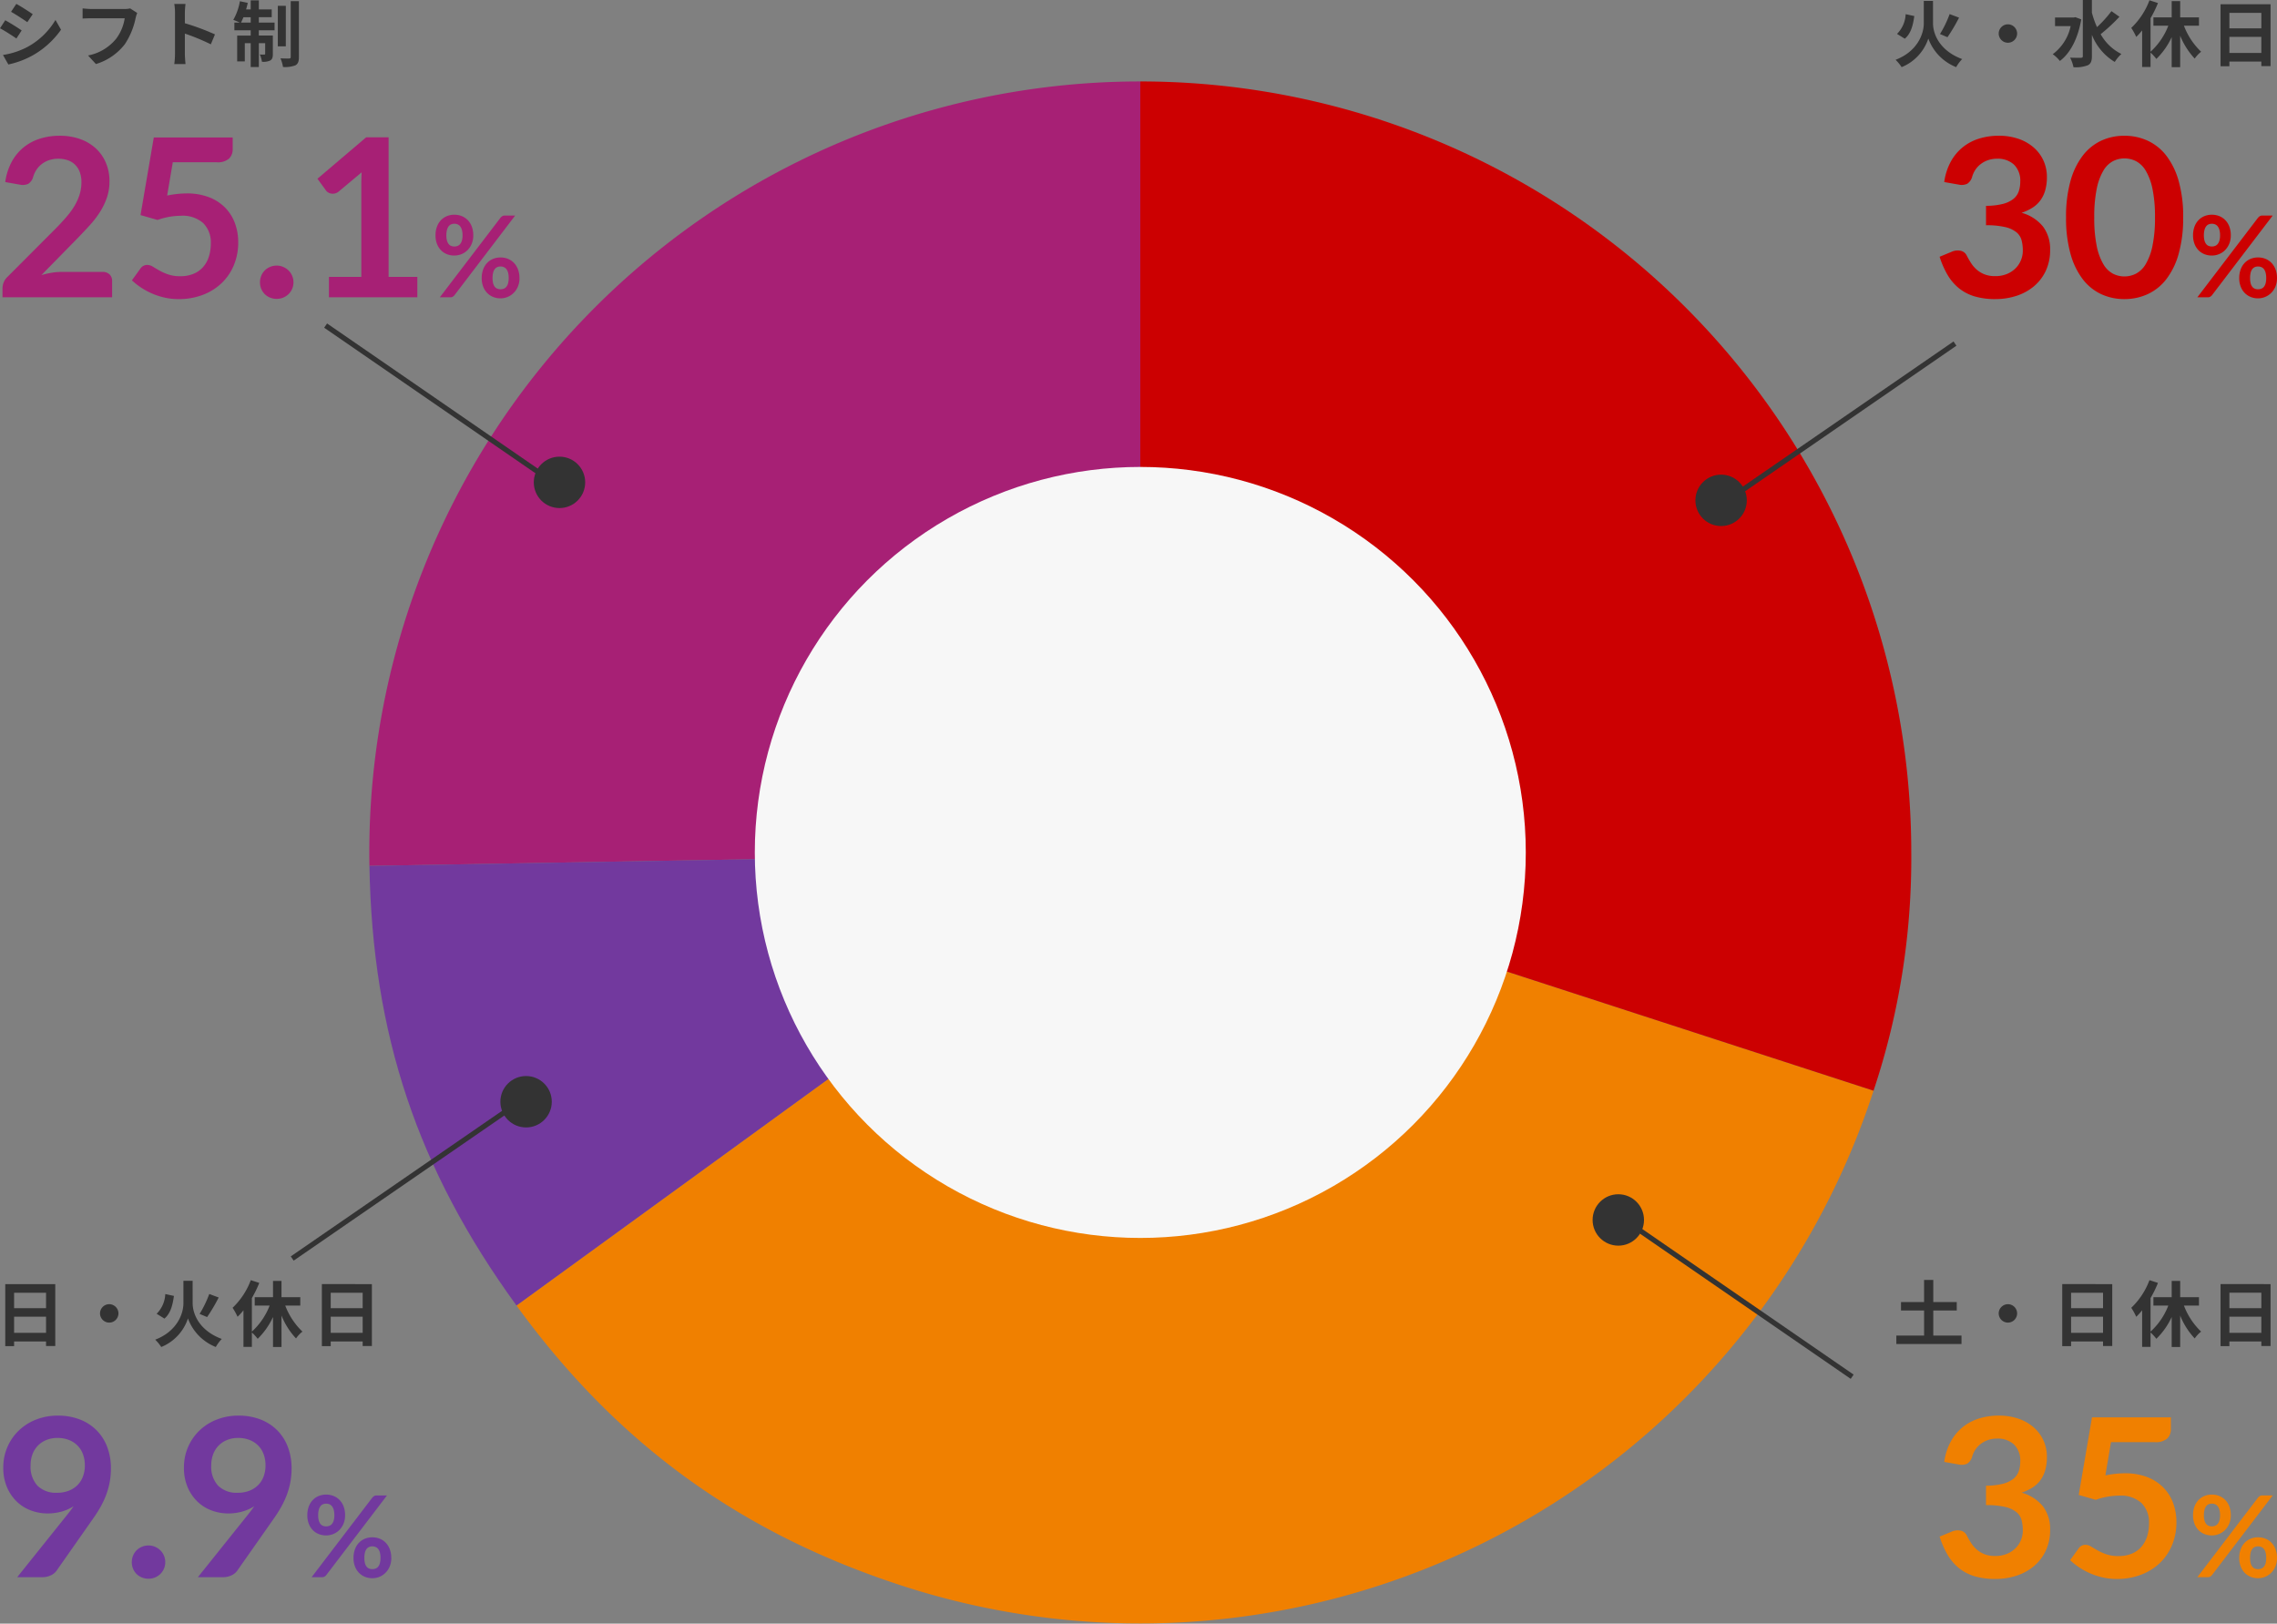 <svg xmlns="http://www.w3.org/2000/svg" width="443.005" height="315.884" viewBox="0 0 443.005 315.884"><rect x="0" y="0" width="443.005" height="315.884" fill="#808080" stroke="none"/><g transform="translate(10438.852 -1272.156)"><path d="M150,150,.023,152.618A150,150,0,0,1,147.382.023C147.714.017,149.669,0,150,0Z" transform="translate(-10367 1288)" fill="#a72075"/><path d="M150.014,238,28.662,326.168C9.379,299.627.61,273.418.037,240.618Z" transform="translate(-10367.014 1200)" fill="#72399e"/><path d="M166.807,238l142.658,46.352a150,150,0,0,1-189.01,96.305c-31.515-10.24-55.523-27.682-75-54.49Z" transform="translate(-10383.807 1200)" fill="#f08000"/><path d="M238,150V0A150,150,0,0,1,388,150a142.59,142.59,0,0,1-7.342,46.352Z" transform="translate(-10455.001 1288)" fill="#cc0001"/><circle cx="75" cy="75" r="75" transform="translate(-10292 1363)" fill="#f7f7f7"/><path d="M-67.774-11.662h-1.792v4.368c0,2.086-1.274,5.474-5.488,7.084a8.485,8.485,0,0,1,1.176,1.428A9.071,9.071,0,0,0-68.684-4.34a9.508,9.508,0,0,0,5.418,5.558A7.236,7.236,0,0,1-62.1-.35c-4.354-1.61-5.67-4.83-5.67-6.958ZM-64.54-9.1a21.129,21.129,0,0,1-1.876,3.878l1.456.616a33.428,33.428,0,0,0,2.254-3.808Zm-8.554.014a5.783,5.783,0,0,1-1.68,3.836l1.512.938c1.2-.994,1.61-2.66,1.848-4.41ZM-53.2-7.112A1.8,1.8,0,0,0-54.992-5.32,1.8,1.8,0,0,0-53.2-3.528,1.8,1.8,0,0,0-51.408-5.32,1.8,1.8,0,0,0-53.2-7.112ZM-40.068-8.5l-.308.056H-44.03v1.68h3.038A9.17,9.17,0,0,1-44.478-1.3,6.5,6.5,0,0,1-43.092.014c1.974-1.456,3.514-4.3,4.158-8.092Zm7.014-1.176a23.053,23.053,0,0,1-2.814,3.108,18.586,18.586,0,0,1-.994-2.814v-2.464h-1.764V-.938c0,.238-.1.336-.378.336s-1.176.014-2.1-.028a6.576,6.576,0,0,1,.658,1.862A6.555,6.555,0,0,0-37.66.854c.574-.28.8-.784.8-1.792v-4.13A10.787,10.787,0,0,0-32.41.21a6.989,6.989,0,0,1,1.288-1.554,9.375,9.375,0,0,1-4.032-3.85A35.177,35.177,0,0,0-31.5-8.582ZM-16.03-6.846V-8.47h-3.654v-3.164h-1.652V-8.47h-3.556v1.624h2.9a13.283,13.283,0,0,1-3.458,5.068V-8.3a22.09,22.09,0,0,0,1.442-2.954l-1.652-.532A14.363,14.363,0,0,1-29.2-6.412a12.089,12.089,0,0,1,.966,1.75,12.69,12.69,0,0,0,1.148-1.26V1.19h1.638v-2.8A9.233,9.233,0,0,1-24.318-.378,14.226,14.226,0,0,0-21.336-4.62V1.218h1.652V-4.9A14.311,14.311,0,0,0-16.856-.448a5.934,5.934,0,0,1,1.246-1.33,13.694,13.694,0,0,1-3.346-5.068Zm5.922,5.306V-4.676h6.216V-1.54Zm6.216-7.8v3.01h-6.216v-3.01Zm-7.938-1.68V1.05h1.722V.14h6.216v.882H-2.1v-12.04Z" transform="translate(-9995 1284)" fill="#333"/><path d="M-65.587-22.425a11.53,11.53,0,0,1,1.247-3.924,9.408,9.408,0,0,1,2.311-2.816,9.573,9.573,0,0,1,3.182-1.7,12.69,12.69,0,0,1,3.859-.57,11.573,11.573,0,0,1,3.881.613,8.857,8.857,0,0,1,2.956,1.7,7.44,7.44,0,0,1,1.881,2.548,7.633,7.633,0,0,1,.656,3.16,9.25,9.25,0,0,1-.333,2.612,6.21,6.21,0,0,1-.957,1.967,5.651,5.651,0,0,1-1.548,1.419,9.634,9.634,0,0,1-2.085.968,8.12,8.12,0,0,1,4.171,2.687A7.269,7.269,0,0,1-44.99-9.224a9.349,9.349,0,0,1-.86,4.107,8.824,8.824,0,0,1-2.322,3A10.119,10.119,0,0,1-51.558-.28a13.137,13.137,0,0,1-4.074.624,13.9,13.9,0,0,1-4.085-.538,8.869,8.869,0,0,1-3.032-1.591,9.608,9.608,0,0,1-2.193-2.58A17.411,17.411,0,0,1-66.49-7.891l2.343-.968a2.813,2.813,0,0,1,1.731-.2,1.677,1.677,0,0,1,1.172.871q.387.753.849,1.484a6.018,6.018,0,0,0,1.107,1.3,5.269,5.269,0,0,0,1.516.924,5.487,5.487,0,0,0,2.075.355,5.876,5.876,0,0,0,2.365-.441,5.137,5.137,0,0,0,1.688-1.15A4.716,4.716,0,0,0-50.634-7.3,4.87,4.87,0,0,0-50.3-9.052a8.11,8.11,0,0,0-.236-2.032,3.011,3.011,0,0,0-.989-1.559,5.372,5.372,0,0,0-2.161-1.011,15.585,15.585,0,0,0-3.773-.365V-17.8a13.435,13.435,0,0,0,3.246-.365,5.528,5.528,0,0,0,2.053-.957A3.242,3.242,0,0,0-51.1-20.6a5.694,5.694,0,0,0,.3-1.892,4.329,4.329,0,0,0-1.226-3.333,4.608,4.608,0,0,0-3.268-1.139,5.411,5.411,0,0,0-1.741.269,4.951,4.951,0,0,0-1.43.753,4.674,4.674,0,0,0-1.064,1.129,4.907,4.907,0,0,0-.645,1.419,2.329,2.329,0,0,1-.957,1.312,2.636,2.636,0,0,1-1.666.15Zm46.483,6.88a25.474,25.474,0,0,1-.871,7.063,14.468,14.468,0,0,1-2.408,4.956A9.737,9.737,0,0,1-26.016-.613a10.769,10.769,0,0,1-4.526.957,10.625,10.625,0,0,1-4.5-.957,9.7,9.7,0,0,1-3.6-2.913,14.449,14.449,0,0,1-2.386-4.956,25.775,25.775,0,0,1-.86-7.063,25.748,25.748,0,0,1,.86-7.073,14.456,14.456,0,0,1,2.386-4.945,9.7,9.7,0,0,1,3.6-2.913,10.625,10.625,0,0,1,4.5-.957,10.769,10.769,0,0,1,4.526.957,9.737,9.737,0,0,1,3.633,2.913,14.475,14.475,0,0,1,2.408,4.945A25.448,25.448,0,0,1-19.1-15.545Zm-5.483,0a26.285,26.285,0,0,0-.494-5.59A11.246,11.246,0,0,0-26.4-24.661a4.824,4.824,0,0,0-1.9-1.838,5.022,5.022,0,0,0-2.236-.527,4.911,4.911,0,0,0-2.2.527,4.781,4.781,0,0,0-1.881,1.838,11.269,11.269,0,0,0-1.3,3.526,26.851,26.851,0,0,0-.484,5.59,26.851,26.851,0,0,0,.484,5.59,11.269,11.269,0,0,0,1.3,3.526A4.781,4.781,0,0,0-32.746-4.59a4.911,4.911,0,0,0,2.2.527,5.022,5.022,0,0,0,2.236-.527,4.824,4.824,0,0,0,1.9-1.838,11.246,11.246,0,0,0,1.322-3.526A26.285,26.285,0,0,0-24.586-15.545Zm14.752,3.489a4.2,4.2,0,0,1-.3,1.628,3.832,3.832,0,0,1-.808,1.238,3.511,3.511,0,0,1-1.177.786,3.649,3.649,0,0,1-1.4.275A3.821,3.821,0,0,1-14.982-8.4a3.339,3.339,0,0,1-1.161-.786,3.618,3.618,0,0,1-.764-1.238,4.567,4.567,0,0,1-.275-1.628,4.817,4.817,0,0,1,.275-1.672,3.639,3.639,0,0,1,.764-1.265,3.367,3.367,0,0,1,1.161-.8,3.755,3.755,0,0,1,1.463-.281,3.8,3.8,0,0,1,1.469.281,3.411,3.411,0,0,1,1.172.8,3.6,3.6,0,0,1,.77,1.265A4.817,4.817,0,0,1-9.834-12.056Zm-2.09,0a3.831,3.831,0,0,0-.126-1.067,1.974,1.974,0,0,0-.341-.693,1.232,1.232,0,0,0-.506-.38,1.672,1.672,0,0,0-.622-.116,1.629,1.629,0,0,0-.616.116,1.163,1.163,0,0,0-.49.38,2.03,2.03,0,0,0-.325.693,4,4,0,0,0-.121,1.067,3.713,3.713,0,0,0,.121,1.029,1.911,1.911,0,0,0,.325.665,1.152,1.152,0,0,0,.49.363,1.7,1.7,0,0,0,.616.11A1.746,1.746,0,0,0-12.9-10a1.224,1.224,0,0,0,.506-.363,1.861,1.861,0,0,0,.341-.665A3.56,3.56,0,0,0-11.924-12.056Zm7.381-3.421a1.752,1.752,0,0,1,.335-.3.956.956,0,0,1,.545-.132h1.98L-13.5-.407a1.241,1.241,0,0,1-.341.291A.946.946,0,0,1-14.322,0h-2.024ZM-.847-3.74a4.2,4.2,0,0,1-.3,1.628A3.832,3.832,0,0,1-1.958-.875a3.582,3.582,0,0,1-1.177.792A3.587,3.587,0,0,1-4.532.2,3.755,3.755,0,0,1-5.995-.083,3.4,3.4,0,0,1-7.155-.875,3.618,3.618,0,0,1-7.92-2.112,4.567,4.567,0,0,1-8.195-3.74,4.817,4.817,0,0,1-7.92-5.412a3.639,3.639,0,0,1,.765-1.265,3.367,3.367,0,0,1,1.161-.8,3.755,3.755,0,0,1,1.463-.28,3.8,3.8,0,0,1,1.468.28,3.355,3.355,0,0,1,1.166.8,3.706,3.706,0,0,1,.77,1.265A4.732,4.732,0,0,1-.847-3.74Zm-2.1,0a4,4,0,0,0-.121-1.067A1.91,1.91,0,0,0-3.4-5.5a1.232,1.232,0,0,0-.506-.379A1.672,1.672,0,0,0-4.532-6a1.629,1.629,0,0,0-.616.116,1.2,1.2,0,0,0-.495.379,1.9,1.9,0,0,0-.325.693A4.177,4.177,0,0,0-6.083-3.74a3.944,3.944,0,0,0,.115,1.034,1.791,1.791,0,0,0,.325.671,1.191,1.191,0,0,0,.495.363,1.7,1.7,0,0,0,.616.11,1.746,1.746,0,0,0,.621-.11A1.224,1.224,0,0,0-3.4-2.035a1.8,1.8,0,0,0,.335-.671A3.774,3.774,0,0,0-2.948-3.74Z" transform="translate(-9995 1330)" fill="#cc0001"/><path d="M-67.718-1.008V-5.88h4.564V-7.532h-4.564v-4.3H-69.51v4.3H-74V-5.88h4.494v4.872h-5.4V.63H-62.23V-1.008Zm14.518-6.1A1.8,1.8,0,0,0-54.992-5.32,1.8,1.8,0,0,0-53.2-3.528,1.8,1.8,0,0,0-51.408-5.32,1.8,1.8,0,0,0-53.2-7.112ZM-40.908-1.54V-4.676h6.216V-1.54Zm6.216-7.8v3.01h-6.216v-3.01Zm-7.938-1.68V1.05h1.722V.14h6.216v.882H-32.9v-12.04Zm26.6,4.172V-8.47h-3.654v-3.164h-1.652V-8.47h-3.556v1.624h2.9a13.283,13.283,0,0,1-3.458,5.068V-8.3a22.09,22.09,0,0,0,1.442-2.954l-1.652-.532A14.363,14.363,0,0,1-29.2-6.412a12.089,12.089,0,0,1,.966,1.75,12.69,12.69,0,0,0,1.148-1.26V1.19h1.638v-2.8A9.233,9.233,0,0,1-24.318-.378,14.226,14.226,0,0,0-21.336-4.62V1.218h1.652V-4.9A14.311,14.311,0,0,0-16.856-.448a5.934,5.934,0,0,1,1.246-1.33,13.694,13.694,0,0,1-3.346-5.068Zm5.922,5.306V-4.676h6.216V-1.54Zm6.216-7.8v3.01h-6.216v-3.01Zm-7.938-1.68V1.05h1.722V.14h6.216v.882H-2.1v-12.04Z" transform="translate(-9995 1533)" fill="#333"/><path d="M-65.587-22.425a11.53,11.53,0,0,1,1.247-3.924,9.408,9.408,0,0,1,2.311-2.816,9.573,9.573,0,0,1,3.182-1.7,12.69,12.69,0,0,1,3.859-.57,11.573,11.573,0,0,1,3.881.613,8.857,8.857,0,0,1,2.956,1.7,7.44,7.44,0,0,1,1.881,2.548,7.633,7.633,0,0,1,.656,3.16,9.25,9.25,0,0,1-.333,2.612,6.21,6.21,0,0,1-.957,1.967,5.651,5.651,0,0,1-1.548,1.419,9.634,9.634,0,0,1-2.085.968,8.12,8.12,0,0,1,4.171,2.687A7.269,7.269,0,0,1-44.99-9.224a9.349,9.349,0,0,1-.86,4.107,8.824,8.824,0,0,1-2.322,3A10.119,10.119,0,0,1-51.558-.28a13.137,13.137,0,0,1-4.074.624,13.9,13.9,0,0,1-4.085-.538,8.869,8.869,0,0,1-3.032-1.591,9.608,9.608,0,0,1-2.193-2.58A17.411,17.411,0,0,1-66.49-7.891l2.343-.968a2.813,2.813,0,0,1,1.731-.2,1.677,1.677,0,0,1,1.172.871q.387.753.849,1.484a6.018,6.018,0,0,0,1.107,1.3,5.269,5.269,0,0,0,1.516.924,5.487,5.487,0,0,0,2.075.355,5.876,5.876,0,0,0,2.365-.441,5.137,5.137,0,0,0,1.688-1.15A4.716,4.716,0,0,0-50.634-7.3,4.87,4.87,0,0,0-50.3-9.052a8.11,8.11,0,0,0-.236-2.032,3.011,3.011,0,0,0-.989-1.559,5.372,5.372,0,0,0-2.161-1.011,15.585,15.585,0,0,0-3.773-.365V-17.8a13.435,13.435,0,0,0,3.246-.365,5.528,5.528,0,0,0,2.053-.957A3.242,3.242,0,0,0-51.1-20.6a5.694,5.694,0,0,0,.3-1.892,4.329,4.329,0,0,0-1.226-3.333,4.608,4.608,0,0,0-3.268-1.139,5.411,5.411,0,0,0-1.741.269,4.951,4.951,0,0,0-1.43.753,4.674,4.674,0,0,0-1.064,1.129,4.907,4.907,0,0,0-.645,1.419,2.329,2.329,0,0,1-.957,1.312,2.636,2.636,0,0,1-1.666.15ZM-34.24-19.8a19.386,19.386,0,0,1,1.978-.312,17.971,17.971,0,0,1,1.827-.1,11.82,11.82,0,0,1,4.322.731,8.849,8.849,0,0,1,3.139,2.021,8.479,8.479,0,0,1,1.913,3.021,10.6,10.6,0,0,1,.645,3.73,11.4,11.4,0,0,1-.871,4.515A10.216,10.216,0,0,1-23.7-2.7,10.891,10.891,0,0,1-27.371-.452a13.013,13.013,0,0,1-4.612.8,12.369,12.369,0,0,1-2.773-.3,13.761,13.761,0,0,1-2.462-.806,13.727,13.727,0,0,1-2.129-1.161A13.455,13.455,0,0,1-41.1-3.311l1.634-2.257A1.586,1.586,0,0,1-38.11-6.3a2.087,2.087,0,0,1,1.1.344q.559.344,1.279.753a10.542,10.542,0,0,0,1.7.752,7.127,7.127,0,0,0,2.354.344A6.575,6.575,0,0,0-29.1-4.58,5.026,5.026,0,0,0-27.242-5.9a5.661,5.661,0,0,0,1.118-2.021,8.292,8.292,0,0,0,.376-2.548,5.272,5.272,0,0,0-1.473-3.967,6.014,6.014,0,0,0-4.354-1.43,13.621,13.621,0,0,0-4.536.817L-39.421-16l2.58-15.093H-21.49v2.258a2.5,2.5,0,0,1-.71,1.849,3.334,3.334,0,0,1-2.408.71h-8.535Zm24.406,7.746a4.2,4.2,0,0,1-.3,1.628,3.832,3.832,0,0,1-.808,1.238,3.511,3.511,0,0,1-1.177.786,3.649,3.649,0,0,1-1.4.275A3.821,3.821,0,0,1-14.982-8.4a3.339,3.339,0,0,1-1.161-.786,3.618,3.618,0,0,1-.764-1.238,4.567,4.567,0,0,1-.275-1.628,4.817,4.817,0,0,1,.275-1.672,3.639,3.639,0,0,1,.764-1.265,3.367,3.367,0,0,1,1.161-.8,3.755,3.755,0,0,1,1.463-.281,3.8,3.8,0,0,1,1.469.281,3.411,3.411,0,0,1,1.172.8,3.6,3.6,0,0,1,.77,1.265A4.817,4.817,0,0,1-9.834-12.056Zm-2.09,0a3.831,3.831,0,0,0-.126-1.067,1.974,1.974,0,0,0-.341-.693,1.232,1.232,0,0,0-.506-.38,1.672,1.672,0,0,0-.622-.116,1.629,1.629,0,0,0-.616.116,1.163,1.163,0,0,0-.49.38,2.03,2.03,0,0,0-.325.693,4,4,0,0,0-.121,1.067,3.713,3.713,0,0,0,.121,1.029,1.911,1.911,0,0,0,.325.665,1.152,1.152,0,0,0,.49.363,1.7,1.7,0,0,0,.616.11A1.746,1.746,0,0,0-12.9-10a1.224,1.224,0,0,0,.506-.363,1.861,1.861,0,0,0,.341-.665A3.56,3.56,0,0,0-11.924-12.056Zm7.381-3.421a1.752,1.752,0,0,1,.335-.3.956.956,0,0,1,.545-.132h1.98L-13.5-.407a1.241,1.241,0,0,1-.341.291A.946.946,0,0,1-14.322,0h-2.024ZM-.847-3.74a4.2,4.2,0,0,1-.3,1.628A3.832,3.832,0,0,1-1.958-.875a3.582,3.582,0,0,1-1.177.792A3.587,3.587,0,0,1-4.532.2,3.755,3.755,0,0,1-5.995-.083,3.4,3.4,0,0,1-7.155-.875,3.618,3.618,0,0,1-7.92-2.112,4.567,4.567,0,0,1-8.195-3.74,4.817,4.817,0,0,1-7.92-5.412a3.639,3.639,0,0,1,.765-1.265,3.367,3.367,0,0,1,1.161-.8,3.755,3.755,0,0,1,1.463-.28,3.8,3.8,0,0,1,1.468.28,3.355,3.355,0,0,1,1.166.8,3.706,3.706,0,0,1,.77,1.265A4.732,4.732,0,0,1-.847-3.74Zm-2.1,0a4,4,0,0,0-.121-1.067A1.91,1.91,0,0,0-3.4-5.5a1.232,1.232,0,0,0-.506-.379A1.672,1.672,0,0,0-4.532-6a1.629,1.629,0,0,0-.616.116,1.2,1.2,0,0,0-.495.379,1.9,1.9,0,0,0-.325.693A4.177,4.177,0,0,0-6.083-3.74a3.944,3.944,0,0,0,.115,1.034,1.791,1.791,0,0,0,.325.671,1.191,1.191,0,0,0,.495.363,1.7,1.7,0,0,0,.616.11,1.746,1.746,0,0,0,.621-.11A1.224,1.224,0,0,0-3.4-2.035a1.8,1.8,0,0,0,.335-.671A3.774,3.774,0,0,0-2.948-3.74Z" transform="translate(-9995 1579)" fill="#f08000"/><path d="M3.892-1.54V-4.676h6.216V-1.54Zm6.216-7.8v3.01H3.892v-3.01ZM2.17-11.018V1.05H3.892V.14h6.216v.882H11.9v-12.04ZM22.4-7.112A1.8,1.8,0,0,0,20.608-5.32,1.8,1.8,0,0,0,22.4-3.528,1.8,1.8,0,0,0,24.192-5.32,1.8,1.8,0,0,0,22.4-7.112Zm16.226-4.55H36.834v4.368c0,2.086-1.274,5.474-5.488,7.084a8.485,8.485,0,0,1,1.176,1.428A9.071,9.071,0,0,0,37.716-4.34a9.508,9.508,0,0,0,5.418,5.558A7.236,7.236,0,0,1,44.3-.35c-4.354-1.61-5.67-4.83-5.67-6.958ZM41.86-9.1a21.129,21.129,0,0,1-1.876,3.878l1.456.616a33.429,33.429,0,0,0,2.254-3.808Zm-8.554.014a5.783,5.783,0,0,1-1.68,3.836l1.512.938c1.2-.994,1.61-2.66,1.848-4.41ZM59.57-6.846V-8.47H55.916v-3.164H54.264V-8.47H50.708v1.624h2.9a13.283,13.283,0,0,1-3.458,5.068V-8.3a22.09,22.09,0,0,0,1.442-2.954l-1.652-.532A14.363,14.363,0,0,1,46.4-6.412a12.088,12.088,0,0,1,.966,1.75,12.69,12.69,0,0,0,1.148-1.26V1.19h1.638v-2.8A9.233,9.233,0,0,1,51.282-.378,14.226,14.226,0,0,0,54.264-4.62V1.218h1.652V-4.9A14.311,14.311,0,0,0,58.744-.448a5.935,5.935,0,0,1,1.246-1.33,13.694,13.694,0,0,1-3.346-5.068ZM65.492-1.54V-4.676h6.216V-1.54Zm6.216-7.8v3.01H65.492v-3.01Zm-7.938-1.68V1.05h1.722V.14h6.216v.882H73.5v-12.04Z" transform="translate(-10440 1533)" fill="#333"/><path d="M7.1-21.758a5.425,5.425,0,0,0,1.344,3.967,5.114,5.114,0,0,0,3.816,1.365,6.1,6.1,0,0,0,2.3-.409,4.873,4.873,0,0,0,1.7-1.118A4.7,4.7,0,0,0,17.3-19.63a6.012,6.012,0,0,0,.355-2.085,6.246,6.246,0,0,0-.387-2.268,4.653,4.653,0,0,0-1.1-1.688,4.81,4.81,0,0,0-1.688-1.054,6.067,6.067,0,0,0-2.139-.366,5.664,5.664,0,0,0-2.171.4,4.836,4.836,0,0,0-1.655,1.107A4.81,4.81,0,0,0,7.461-23.9,6.067,6.067,0,0,0,7.1-21.758Zm7.052,9.7q.365-.451.688-.881t.623-.86a8.576,8.576,0,0,1-2.365,1.043,10.172,10.172,0,0,1-2.709.355,9.24,9.24,0,0,1-3.161-.559,7.913,7.913,0,0,1-2.752-1.688,8.528,8.528,0,0,1-1.946-2.8,9.525,9.525,0,0,1-.742-3.9,9.929,9.929,0,0,1,.774-3.913,9.829,9.829,0,0,1,2.172-3.2,10.186,10.186,0,0,1,3.354-2.171,11.372,11.372,0,0,1,4.321-.8,11.582,11.582,0,0,1,4.289.753,9.353,9.353,0,0,1,3.247,2.107,9.184,9.184,0,0,1,2.064,3.247,11.573,11.573,0,0,1,.72,4.149,14.49,14.49,0,0,1-.247,2.731,14.96,14.96,0,0,1-.7,2.483,16.8,16.8,0,0,1-1.1,2.333,25.915,25.915,0,0,1-1.441,2.257L12.126-1.226a2.8,2.8,0,0,1-1.1.871A3.744,3.744,0,0,1,9.374,0H4.494ZM26.789-2.924a3.306,3.306,0,0,1,.247-1.268,3.112,3.112,0,0,1,.677-1.032,3.253,3.253,0,0,1,1.032-.688,3.24,3.24,0,0,1,1.29-.258,3.163,3.163,0,0,1,1.279.258,3.422,3.422,0,0,1,1.032.688,3.165,3.165,0,0,1,.7,1.032A3.187,3.187,0,0,1,33.3-2.924a3.163,3.163,0,0,1-.258,1.279,3.2,3.2,0,0,1-.7,1.021,3.266,3.266,0,0,1-1.032.677A3.282,3.282,0,0,1,30.036.3a3.362,3.362,0,0,1-1.29-.247,3.112,3.112,0,0,1-1.032-.677,3.14,3.14,0,0,1-.677-1.021A3.282,3.282,0,0,1,26.789-2.924ZM42.248-21.758a5.425,5.425,0,0,0,1.344,3.967,5.114,5.114,0,0,0,3.816,1.365,6.1,6.1,0,0,0,2.3-.409,4.873,4.873,0,0,0,1.7-1.118,4.7,4.7,0,0,0,1.043-1.677,6.012,6.012,0,0,0,.355-2.085,6.246,6.246,0,0,0-.387-2.268,4.653,4.653,0,0,0-1.1-1.688,4.81,4.81,0,0,0-1.688-1.054,6.067,6.067,0,0,0-2.139-.366,5.664,5.664,0,0,0-2.172.4,4.836,4.836,0,0,0-1.655,1.107A4.81,4.81,0,0,0,42.613-23.9,6.067,6.067,0,0,0,42.248-21.758Zm7.052,9.7q.366-.451.688-.881t.623-.86a8.576,8.576,0,0,1-2.365,1.043,10.172,10.172,0,0,1-2.709.355,9.24,9.24,0,0,1-3.161-.559,7.913,7.913,0,0,1-2.752-1.688,8.528,8.528,0,0,1-1.946-2.8,9.525,9.525,0,0,1-.742-3.9,9.929,9.929,0,0,1,.774-3.913,9.829,9.829,0,0,1,2.172-3.2,10.186,10.186,0,0,1,3.354-2.171,11.372,11.372,0,0,1,4.321-.8,11.582,11.582,0,0,1,4.289.753,9.353,9.353,0,0,1,3.246,2.107,9.184,9.184,0,0,1,2.064,3.247,11.573,11.573,0,0,1,.72,4.149,14.491,14.491,0,0,1-.247,2.731,14.961,14.961,0,0,1-.7,2.483,16.8,16.8,0,0,1-1.1,2.333A25.916,25.916,0,0,1,54.4-11.374L47.278-1.226a2.8,2.8,0,0,1-1.1.871A3.744,3.744,0,0,1,44.527,0H39.646Zm18.988.006a4.2,4.2,0,0,1-.3,1.628,3.832,3.832,0,0,1-.809,1.238A3.511,3.511,0,0,1,66-8.4a3.649,3.649,0,0,1-1.4.275A3.821,3.821,0,0,1,63.139-8.4a3.339,3.339,0,0,1-1.16-.786,3.618,3.618,0,0,1-.764-1.238,4.567,4.567,0,0,1-.275-1.628,4.817,4.817,0,0,1,.275-1.672,3.639,3.639,0,0,1,.764-1.265,3.367,3.367,0,0,1,1.16-.8,3.755,3.755,0,0,1,1.463-.281,3.8,3.8,0,0,1,1.468.281,3.411,3.411,0,0,1,1.172.8,3.6,3.6,0,0,1,.77,1.265A4.817,4.817,0,0,1,68.287-12.056Zm-2.09,0a3.831,3.831,0,0,0-.127-1.067,1.974,1.974,0,0,0-.341-.693,1.232,1.232,0,0,0-.506-.38,1.672,1.672,0,0,0-.621-.116,1.629,1.629,0,0,0-.616.116,1.163,1.163,0,0,0-.49.38,2.03,2.03,0,0,0-.324.693,4,4,0,0,0-.121,1.067,3.713,3.713,0,0,0,.121,1.029,1.911,1.911,0,0,0,.324.665,1.152,1.152,0,0,0,.49.363,1.7,1.7,0,0,0,.616.11,1.746,1.746,0,0,0,.621-.11,1.224,1.224,0,0,0,.506-.363,1.861,1.861,0,0,0,.341-.665A3.561,3.561,0,0,0,66.2-12.056Zm7.381-3.421a1.752,1.752,0,0,1,.336-.3.956.956,0,0,1,.544-.132h1.98L64.624-.407a1.241,1.241,0,0,1-.341.291A.946.946,0,0,1,63.8,0H61.775Zm3.7,11.737a4.2,4.2,0,0,1-.3,1.628,3.832,3.832,0,0,1-.809,1.237,3.582,3.582,0,0,1-1.177.792A3.587,3.587,0,0,1,73.59.2a3.755,3.755,0,0,1-1.463-.281,3.4,3.4,0,0,1-1.16-.792A3.618,3.618,0,0,1,70.2-2.112a4.567,4.567,0,0,1-.275-1.628A4.817,4.817,0,0,1,70.2-5.412a3.639,3.639,0,0,1,.765-1.265,3.367,3.367,0,0,1,1.16-.8,3.755,3.755,0,0,1,1.463-.28,3.8,3.8,0,0,1,1.468.28,3.355,3.355,0,0,1,1.166.8,3.706,3.706,0,0,1,.77,1.265A4.732,4.732,0,0,1,77.274-3.74Zm-2.1,0a4,4,0,0,0-.121-1.067,1.91,1.91,0,0,0-.335-.693,1.232,1.232,0,0,0-.506-.379A1.672,1.672,0,0,0,73.59-6a1.629,1.629,0,0,0-.616.116,1.2,1.2,0,0,0-.495.379,1.9,1.9,0,0,0-.325.693,4.176,4.176,0,0,0-.116,1.067,3.944,3.944,0,0,0,.116,1.034,1.791,1.791,0,0,0,.325.671,1.191,1.191,0,0,0,.495.363,1.7,1.7,0,0,0,.616.11,1.746,1.746,0,0,0,.621-.11,1.224,1.224,0,0,0,.506-.363,1.8,1.8,0,0,0,.335-.671A3.773,3.773,0,0,0,75.174-3.74Z" transform="translate(-10440 1579)" fill="#72399e"/><path d="M4.326-11.088,3.3-9.548c.924.518,2.38,1.47,3.164,2.016l1.05-1.554C6.79-9.59,5.25-10.584,4.326-11.088Zm-2.6,9.94L2.772.7A17.035,17.035,0,0,0,7.448-1.036,16.9,16.9,0,0,0,13.02-6.062l-1.078-1.9A14.271,14.271,0,0,1,6.5-2.716,15.17,15.17,0,0,1,1.722-1.148ZM2.17-7.9,1.148-6.342c.938.49,2.394,1.442,3.192,1.988L5.362-5.922C4.648-6.426,3.108-7.392,2.17-7.9ZM27.846-9.324l-1.372-.882a4.693,4.693,0,0,1-1.106.112H18.9c-.462,0-1.26-.07-1.68-.112v1.974c.364-.028,1.036-.056,1.666-.056H25.41A8.862,8.862,0,0,1,23.772-4.34a9.313,9.313,0,0,1-5.488,3.29L19.81.616a11.2,11.2,0,0,0,5.628-3.864,14.388,14.388,0,0,0,2.1-5.1A6.115,6.115,0,0,1,27.846-9.324Zm7.35,7.98a15.377,15.377,0,0,1-.14,1.96H37.24c-.056-.574-.126-1.554-.126-1.96V-5.306A40.437,40.437,0,0,1,42.168-3.22l.8-1.932a45.725,45.725,0,0,0-5.852-2.17V-9.394a15.221,15.221,0,0,1,.126-1.68H35.056a9.718,9.718,0,0,1,.14,1.68Zm12.838-6.1c.154-.308.322-.658.476-1.05h1.414v1.05ZM51.506-8.5h2.506V-10.01H51.506v-1.764H49.924v1.764h-.9a13.045,13.045,0,0,0,.322-1.274l-1.526-.322A10.931,10.931,0,0,1,46.536-7.98a12.942,12.942,0,0,1,1.26.532h-1.05v1.5h3.178v1.022H47.292V.1h1.484V-3.444h1.148V1.2h1.582V-3.444h1.232V-1.4c0,.14-.042.168-.168.168a6.317,6.317,0,0,1-.868-.014A5.237,5.237,0,0,1,52.108.168a3.051,3.051,0,0,0,1.624-.252c.406-.238.5-.63.5-1.274v-3.57h-2.73V-5.95h3.066v-1.5H51.506Zm5.25-2.212H55.2v7.882h1.554Zm.952-.91V-.77c0,.238-.084.294-.308.308s-.966,0-1.68-.028a7.311,7.311,0,0,1,.49,1.68A5.739,5.739,0,0,0,58.618.868c.5-.28.686-.728.686-1.624V-11.62Z" transform="translate(-10440 1284)" fill="#333"/><path d="M21.092-4.945a1.892,1.892,0,0,1,1.365.484,1.689,1.689,0,0,1,.505,1.279V0H1.634V-1.763A3.163,3.163,0,0,1,1.86-2.892a2.894,2.894,0,0,1,.72-1.064l9.439-9.46q1.182-1.2,2.118-2.3A14.851,14.851,0,0,0,15.7-17.888a10.215,10.215,0,0,0,.957-2.182,8.051,8.051,0,0,0,.333-2.333,5.523,5.523,0,0,0-.323-1.967,3.923,3.923,0,0,0-.914-1.43,3.78,3.78,0,0,0-1.419-.871,5.6,5.6,0,0,0-1.86-.29,5.51,5.51,0,0,0-1.752.269,4.773,4.773,0,0,0-1.43.753,4.771,4.771,0,0,0-1.054,1.129,4.907,4.907,0,0,0-.645,1.419,2.352,2.352,0,0,1-.946,1.312,2.65,2.65,0,0,1-1.677.15l-2.8-.494a11.53,11.53,0,0,1,1.247-3.924A9.408,9.408,0,0,1,5.73-29.165a9.573,9.573,0,0,1,3.182-1.7,12.69,12.69,0,0,1,3.859-.57,11.678,11.678,0,0,1,3.934.634A8.848,8.848,0,0,1,19.759-29a8.126,8.126,0,0,1,1.978,2.8,9.03,9.03,0,0,1,.709,3.634,9.682,9.682,0,0,1-.505,3.182,13.23,13.23,0,0,1-1.355,2.8,18.819,18.819,0,0,1-1.989,2.58q-1.14,1.247-2.387,2.537L9.2-4.322a15.917,15.917,0,0,1,2.01-.462,11.965,11.965,0,0,1,1.9-.161ZM33.669-19.8a19.386,19.386,0,0,1,1.978-.312,17.971,17.971,0,0,1,1.827-.1,11.82,11.82,0,0,1,4.321.731,8.849,8.849,0,0,1,3.139,2.021,8.479,8.479,0,0,1,1.914,3.021,10.6,10.6,0,0,1,.645,3.73,11.4,11.4,0,0,1-.871,4.515A10.216,10.216,0,0,1,44.2-2.7,10.892,10.892,0,0,1,40.538-.452a13.013,13.013,0,0,1-4.612.8,12.369,12.369,0,0,1-2.774-.3,13.76,13.76,0,0,1-2.462-.806,13.727,13.727,0,0,1-2.128-1.161,13.455,13.455,0,0,1-1.752-1.387l1.634-2.257A1.586,1.586,0,0,1,29.8-6.3a2.087,2.087,0,0,1,1.1.344q.559.344,1.279.753a10.542,10.542,0,0,0,1.7.752,7.127,7.127,0,0,0,2.354.344,6.575,6.575,0,0,0,2.58-.473A5.026,5.026,0,0,0,40.667-5.9a5.661,5.661,0,0,0,1.118-2.021,8.292,8.292,0,0,0,.376-2.548,5.272,5.272,0,0,0-1.473-3.967,6.014,6.014,0,0,0-4.354-1.43,13.621,13.621,0,0,0-4.536.817L28.488-16l2.58-15.093H46.419v2.258a2.5,2.5,0,0,1-.71,1.849,3.334,3.334,0,0,1-2.408.71H34.766ZM51.729-2.924a3.306,3.306,0,0,1,.247-1.268,3.113,3.113,0,0,1,.677-1.032,3.253,3.253,0,0,1,1.032-.688,3.24,3.24,0,0,1,1.29-.258,3.163,3.163,0,0,1,1.279.258,3.422,3.422,0,0,1,1.032.688,3.165,3.165,0,0,1,.7,1.032,3.187,3.187,0,0,1,.258,1.268,3.163,3.163,0,0,1-.258,1.279,3.2,3.2,0,0,1-.7,1.021,3.266,3.266,0,0,1-1.032.677A3.282,3.282,0,0,1,54.976.3a3.362,3.362,0,0,1-1.29-.247,3.112,3.112,0,0,1-1.032-.677,3.14,3.14,0,0,1-.677-1.021A3.282,3.282,0,0,1,51.729-2.924ZM82.345-3.977V0h-17.2V-3.977h6.3V-22.1q0-1.075.064-2.215l-4.472,3.741a1.848,1.848,0,0,1-.763.376,1.826,1.826,0,0,1-.709.011,1.722,1.722,0,0,1-.591-.226,1.25,1.25,0,0,1-.387-.355l-1.677-2.3,9.481-8.062h4.365V-3.977Zm10.882-8.079a4.2,4.2,0,0,1-.3,1.628,3.832,3.832,0,0,1-.809,1.238,3.511,3.511,0,0,1-1.177.786,3.649,3.649,0,0,1-1.4.275A3.821,3.821,0,0,1,88.079-8.4a3.339,3.339,0,0,1-1.16-.786,3.618,3.618,0,0,1-.764-1.238,4.567,4.567,0,0,1-.275-1.628,4.817,4.817,0,0,1,.275-1.672,3.639,3.639,0,0,1,.764-1.265,3.367,3.367,0,0,1,1.16-.8,3.755,3.755,0,0,1,1.463-.281,3.8,3.8,0,0,1,1.468.281,3.411,3.411,0,0,1,1.172.8,3.6,3.6,0,0,1,.77,1.265A4.817,4.817,0,0,1,93.228-12.056Zm-2.09,0a3.831,3.831,0,0,0-.127-1.067,1.974,1.974,0,0,0-.341-.693,1.232,1.232,0,0,0-.506-.38,1.672,1.672,0,0,0-.621-.116,1.629,1.629,0,0,0-.616.116,1.163,1.163,0,0,0-.489.38,2.03,2.03,0,0,0-.325.693,4,4,0,0,0-.121,1.067,3.713,3.713,0,0,0,.121,1.029,1.911,1.911,0,0,0,.325.665,1.152,1.152,0,0,0,.489.363,1.7,1.7,0,0,0,.616.11,1.746,1.746,0,0,0,.621-.11,1.224,1.224,0,0,0,.506-.363,1.861,1.861,0,0,0,.341-.665A3.561,3.561,0,0,0,91.138-12.056Zm7.381-3.421a1.752,1.752,0,0,1,.336-.3.956.956,0,0,1,.544-.132h1.98L89.564-.407a1.241,1.241,0,0,1-.341.291A.946.946,0,0,1,88.74,0H86.715Zm3.7,11.737a4.2,4.2,0,0,1-.3,1.628A3.832,3.832,0,0,1,101.1-.875a3.582,3.582,0,0,1-1.177.792A3.587,3.587,0,0,1,98.53.2a3.755,3.755,0,0,1-1.463-.281,3.4,3.4,0,0,1-1.16-.792,3.618,3.618,0,0,1-.765-1.237,4.567,4.567,0,0,1-.275-1.628,4.817,4.817,0,0,1,.275-1.672,3.639,3.639,0,0,1,.765-1.265,3.367,3.367,0,0,1,1.16-.8,3.755,3.755,0,0,1,1.463-.28,3.8,3.8,0,0,1,1.468.28,3.355,3.355,0,0,1,1.166.8,3.706,3.706,0,0,1,.77,1.265A4.732,4.732,0,0,1,102.215-3.74Zm-2.1,0a4,4,0,0,0-.121-1.067,1.91,1.91,0,0,0-.335-.693,1.232,1.232,0,0,0-.506-.379A1.672,1.672,0,0,0,98.53-6a1.629,1.629,0,0,0-.616.116,1.2,1.2,0,0,0-.495.379,1.9,1.9,0,0,0-.325.693,4.176,4.176,0,0,0-.116,1.067,3.944,3.944,0,0,0,.116,1.034,1.791,1.791,0,0,0,.325.671,1.191,1.191,0,0,0,.495.363,1.7,1.7,0,0,0,.616.11,1.746,1.746,0,0,0,.621-.11,1.224,1.224,0,0,0,.506-.363,1.8,1.8,0,0,0,.335-.671A3.773,3.773,0,0,0,100.114-3.74Z" transform="translate(-10440 1330)" fill="#a72075"/><line x2="45" y2="31" transform="translate(-10375.5 1335.5)" fill="none" stroke="#333" stroke-width="1"/><circle cx="5" cy="5" r="5" transform="translate(-10335 1361)" fill="#333"/><line x1="45" y2="31" transform="translate(-10103.5 1339)" fill="none" stroke="#333" stroke-width="1"/><circle cx="5" cy="5" r="5" transform="translate(-10109 1364.5)" fill="#333"/><line y1="31" x2="45" transform="translate(-10382 1486)" fill="none" stroke="#333" stroke-width="1"/><circle cx="5" cy="5" r="5" transform="translate(-10341.5 1481.5)" fill="#333"/><line x1="45" y1="31" transform="translate(-10123.5 1509)" fill="none" stroke="#333" stroke-width="1"/><circle cx="5" cy="5" r="5" transform="translate(-10129 1504.5)" fill="#333"/></g></svg>